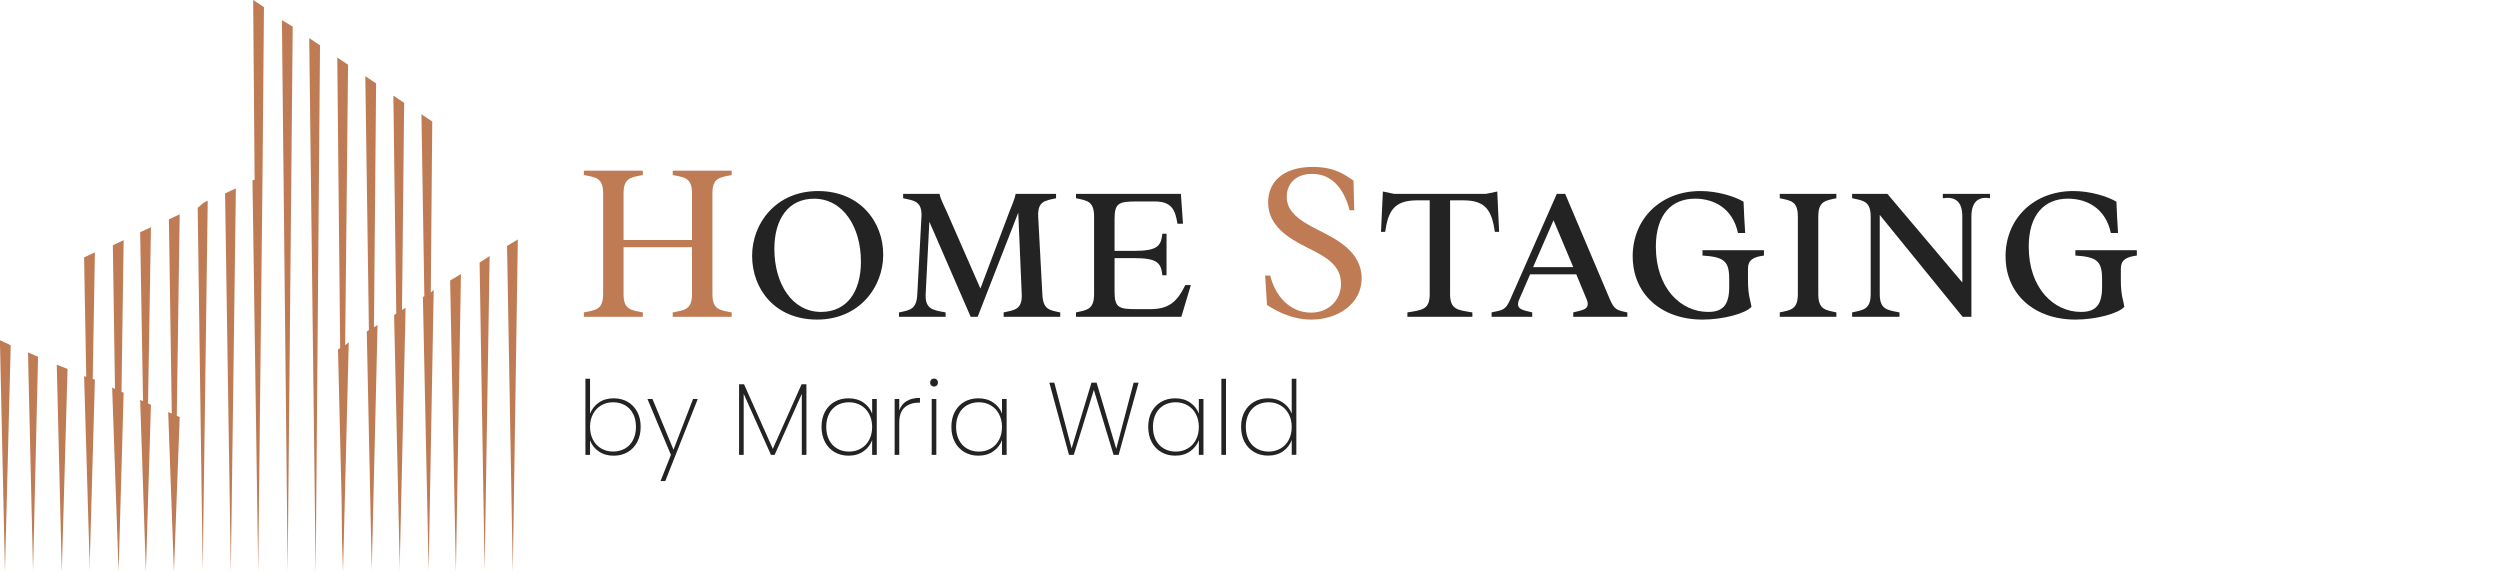 <svg xmlns="http://www.w3.org/2000/svg" width="534.83" height="122.47" viewBox="0 0 534.83 122.47"><defs><style>.uuid-af8dcc36-14d4-4115-a579-b7d0d1beb920{fill-rule:evenodd;}.uuid-af8dcc36-14d4-4115-a579-b7d0d1beb920,.uuid-852efbc4-d5cd-4c67-af2b-d492a9aa9a84,.uuid-22a0a5b2-9f9b-43db-8f41-69e4e753b59c{stroke-width:0px;}.uuid-af8dcc36-14d4-4115-a579-b7d0d1beb920,.uuid-22a0a5b2-9f9b-43db-8f41-69e4e753b59c{fill:#bf7b54;}.uuid-852efbc4-d5cd-4c67-af2b-d492a9aa9a84{fill:#232323;}</style></defs><g id="uuid-7f8d25d0-b352-4bec-97d4-44f6c700336a"><path class="uuid-af8dcc36-14d4-4115-a579-b7d0d1beb920" d="m109.7,122.31l-1.23-69.7,2.31-1.38-1.08,71.08h0Zm-17.54-59.7l.31-36.62-2.31-1.54.62,38.93-.31.15,1.23,58.62,1.08-60.16-.62.62h0Zm-36-24.92l.31-36.16-2.31-1.54.31,38.46-.46.15,1.23,83.7.92-84.77v.15h0Zm5.38,84.62l1.08-116.62-2.31-1.38,1.23,118.01h0Zm6,0l.92-112.62-2.31-1.54,1.38,114.16h0Zm5.69,0v-6.62l.15,6.62,1.23-49.08-.77.62.62-60-2.31-1.54.62,62.16-.46.31.77,32.16.15,15.39h0Zm6.31,0v-.92l1.23-51.85-.77.46.46-52.16-2.31-1.54.77,54.31-.46.31,1.08,51.39v-.31.31h0Zm6,0v-2.46l1.23-54-.77.46.46-44.31-2.31-1.54.62,46.62-.46.31,1.23,54.93v-.92.92h0Zm-36.16.15l-1.23-81.08,2.31-1.08-1.08,82.16h0Zm-30.16-.15v-.62.62l-1.23-41.85.46.15-.46-25.54,2.31-1.08-.46,27.08.46.15-1.08,38.46v2.62h0Zm5.38-39.08l-.46-30.77,2.31-1.08-.46,32.46.46.15-1.08,38.31-1.38-39.39.62.31h0Zm6,2.62l-.62-36.16,2.31-1.08-.62,37.69.62.31-1.08,35.69-1.23-36.77.62.31h0Zm6.15,2.62l-.62-41.54,2.31-1.08-.62,43.08.62.31-1.23,33.08-1.23-34.16.77.31h0Zm6.62,34l-1.08-78,1.23-1.08.92-.46-1.08,79.54h0Zm-42.31-.15l1.23-48.46-2.31-1.08,1.08,49.54h0Zm102.62,0l-1.08-66.16,2.15-1.38-1.08,67.54h0Zm-96.62,0l1.08-46-2.15-.92,1.08,46.93h0Zm90.47,0l-1.23-62.31,2.31-1.38-1.08,63.7h0Zm-84.31,0l1.23-43.39-2.31-.92,1.08,44.31h0Z"></path></g><g id="uuid-9eadace2-b556-4bc1-91bf-dfed6d613027"><path class="uuid-852efbc4-d5cd-4c67-af2b-d492a9aa9a84" d="m128.1,86.13c.88-.62,1.94-.92,3.19-.92,1.11,0,2.11.25,2.98.75.87.5,1.55,1.21,2.05,2.13s.74,2,.74,3.23-.25,2.31-.74,3.25c-.49.93-1.17,1.65-2.05,2.16s-1.87.76-2.98.76c-1.25,0-2.31-.31-3.2-.92s-1.51-1.41-1.86-2.38v3.12h-.99v-16.28h.99v7.48c.37-.97.99-1.76,1.87-2.38Zm7.33,2.38c-.41-.79-.99-1.4-1.73-1.82-.74-.42-1.6-.63-2.56-.63s-1.76.22-2.51.65-1.33,1.05-1.76,1.85c-.43.8-.64,1.72-.64,2.76s.21,1.98.64,2.78c.43.8,1.01,1.42,1.76,1.85s1.58.65,2.51.65,1.82-.21,2.56-.64c.74-.43,1.32-1.03,1.73-1.83.41-.79.62-1.73.62-2.82s-.21-2.02-.62-2.81Z"></path><path class="uuid-852efbc4-d5cd-4c67-af2b-d492a9aa9a84" d="m149.27,85.36l-6.95,17.56h-1.01l2.22-5.61-5.02-11.95h1.08l4.49,10.85,4.18-10.85h1.01Z"></path><path class="uuid-852efbc4-d5cd-4c67-af2b-d492a9aa9a84" d="m172.52,82.2v15.11h-.99v-13.05l-5.81,13.05h-.79l-5.83-13.05v13.05h-.99v-15.11h1.06l6.16,13.82,6.16-13.82h1.03Z"></path><path class="uuid-852efbc4-d5cd-4c67-af2b-d492a9aa9a84" d="m176.49,88.09c.49-.92,1.17-1.64,2.05-2.13.87-.5,1.87-.75,2.98-.75,1.26,0,2.33.31,3.21.92s1.5,1.4,1.85,2.35v-3.12h.99v11.95h-.99v-3.15c-.35.97-.97,1.76-1.86,2.39s-1.95.93-3.2.93c-1.11,0-2.11-.25-2.98-.76-.87-.51-1.56-1.22-2.05-2.16-.49-.93-.74-2.01-.74-3.25s.25-2.31.74-3.23Zm9.44.47c-.43-.8-1.02-1.42-1.77-1.85-.75-.43-1.58-.65-2.51-.65s-1.82.21-2.55.63c-.73.42-1.31,1.02-1.72,1.82s-.62,1.73-.62,2.81.21,2.02.62,2.82.99,1.4,1.73,1.83c.74.43,1.59.64,2.54.64s1.76-.22,2.52-.65,1.35-1.05,1.77-1.85c.43-.8.64-1.73.64-2.78s-.22-1.96-.65-2.76Z"></path><path class="uuid-852efbc4-d5cd-4c67-af2b-d492a9aa9a84" d="m193.95,85.81c.75-.46,1.7-.69,2.86-.69v1.03h-.33c-1.17,0-2.15.33-2.93,1-.78.67-1.17,1.76-1.17,3.27v6.89h-.99v-11.95h.99v2.46c.29-.88.81-1.55,1.56-2.01Z"></path><path class="uuid-852efbc4-d5cd-4c67-af2b-d492a9aa9a84" d="m199.23,82.47c-.16-.15-.24-.36-.24-.63,0-.25.08-.46.24-.62s.36-.24.59-.24.43.08.59.24c.16.16.24.37.24.62,0,.26-.08.47-.24.63-.16.15-.36.23-.59.23s-.43-.08-.59-.23Zm1.08,2.89v11.95h-.99v-11.95h.99Z"></path><path class="uuid-852efbc4-d5cd-4c67-af2b-d492a9aa9a84" d="m204.27,88.09c.49-.92,1.17-1.64,2.05-2.13.87-.5,1.87-.75,2.98-.75,1.26,0,2.33.31,3.21.92s1.5,1.4,1.85,2.35v-3.12h.99v11.95h-.99v-3.15c-.35.97-.97,1.76-1.86,2.39s-1.95.93-3.2.93c-1.11,0-2.11-.25-2.98-.76-.87-.51-1.56-1.22-2.05-2.16-.49-.93-.74-2.01-.74-3.25s.25-2.31.74-3.23Zm9.44.47c-.43-.8-1.02-1.42-1.77-1.85-.75-.43-1.58-.65-2.51-.65s-1.82.21-2.55.63c-.73.42-1.31,1.02-1.72,1.82s-.62,1.73-.62,2.81.21,2.02.62,2.82.99,1.4,1.73,1.83c.74.43,1.59.64,2.54.64s1.76-.22,2.52-.65,1.35-1.05,1.77-1.85c.43-.8.64-1.73.64-2.78s-.22-1.96-.65-2.76Z"></path><path class="uuid-852efbc4-d5cd-4c67-af2b-d492a9aa9a84" d="m243.58,81.87l-4.27,15.44h-1.08l-4.22-13.9-4.29,13.9h-1.03l-4.2-15.44h1.06l3.7,14.06,4.25-14.06h1.1l4.2,14.15,3.72-14.15h1.08Z"></path><path class="uuid-852efbc4-d5cd-4c67-af2b-d492a9aa9a84" d="m246.38,88.09c.49-.92,1.17-1.64,2.05-2.13.87-.5,1.87-.75,2.98-.75,1.26,0,2.33.31,3.21.92s1.5,1.4,1.85,2.35v-3.12h.99v11.95h-.99v-3.15c-.35.97-.97,1.76-1.86,2.39s-1.95.93-3.2.93c-1.11,0-2.11-.25-2.98-.76-.87-.51-1.56-1.22-2.05-2.16-.49-.93-.74-2.01-.74-3.25s.25-2.31.74-3.23Zm9.44.47c-.43-.8-1.02-1.42-1.77-1.85-.75-.43-1.58-.65-2.51-.65s-1.82.21-2.55.63c-.73.42-1.31,1.02-1.72,1.82s-.62,1.73-.62,2.81.21,2.02.62,2.82.99,1.4,1.73,1.83c.74.43,1.59.64,2.54.64s1.76-.22,2.52-.65,1.35-1.05,1.77-1.85c.43-.8.64-1.73.64-2.78s-.22-1.96-.65-2.76Z"></path><path class="uuid-852efbc4-d5cd-4c67-af2b-d492a9aa9a84" d="m262.28,81.03v16.28h-.99v-16.28h.99Z"></path><path class="uuid-852efbc4-d5cd-4c67-af2b-d492a9aa9a84" d="m266.25,88.09c.49-.92,1.17-1.64,2.05-2.13.87-.5,1.87-.75,2.98-.75,1.22,0,2.27.3,3.17.91.89.61,1.52,1.4,1.89,2.36v-7.46h.99v16.28h-.99v-3.17c-.35.98-.97,1.79-1.85,2.41s-1.95.93-3.21.93c-1.11,0-2.11-.25-2.98-.76-.87-.51-1.56-1.22-2.05-2.16-.49-.93-.74-2.01-.74-3.25s.25-2.31.74-3.23Zm9.44.47c-.43-.8-1.02-1.42-1.77-1.85-.75-.43-1.58-.65-2.51-.65s-1.82.21-2.55.63c-.73.42-1.31,1.02-1.72,1.82s-.62,1.73-.62,2.81.21,2.02.62,2.82.99,1.4,1.73,1.83c.74.43,1.59.64,2.54.64s1.76-.22,2.52-.65,1.35-1.05,1.77-1.85c.43-.8.64-1.73.64-2.78s-.22-1.96-.65-2.76Z"></path><path class="uuid-22a0a5b2-9f9b-43db-8f41-69e4e753b59c" d="m152.41,41.37v21.54c0,3.33,1.54,3.42,4.12,3.92v.94h-12.61v-.94c2.58-.5,4.12-.6,4.12-3.92v-10.03h-14.64v10.03c0,3.33,1.54,3.42,4.12,3.92v.94h-12.61v-.94c2.58-.5,4.12-.6,4.12-3.92v-21.54c0-3.33-1.54-3.42-4.12-3.92v-.94h12.61v.94c-2.58.5-4.12.6-4.12,3.92v9.98h14.64v-9.98c0-3.33-1.54-3.42-4.12-3.92v-.94h12.61v.94c-2.58.5-4.12.6-4.12,3.92Z"></path><path class="uuid-852efbc4-d5cd-4c67-af2b-d492a9aa9a84" d="m160.9,54.72c0-6.95,5.11-13.85,14.1-13.85s13.95,6.6,13.95,13.6-5.16,13.9-14.15,13.9-13.9-6.5-13.9-13.65Zm23.28,1.24c0-7.4-3.82-13.45-10.03-13.45-5.51,0-8.49,4.37-8.49,10.72,0,7.5,3.82,13.5,9.98,13.5,5.51,0,8.54-4.27,8.54-10.77Z"></path><path class="uuid-852efbc4-d5cd-4c67-af2b-d492a9aa9a84" d="m226.82,66.83v.94h-12.11v-.94c2.33-.5,4.02-.6,3.87-3.92l-.74-17.42-8.69,22.29h-1.49l-8.84-20.35-.79,15.49c-.15,3.33,1.69,3.42,4.27,3.92v.94h-9.98v-.94c2.33-.5,3.77-.6,3.92-3.92l.89-16.58c.15-3.33-1.59-3.42-3.92-3.92v-.94h7.79c.2,1.14.89,2.33,1.54,3.82l7.2,16.43,6.2-16.43c.55-1.44,1.14-2.68,1.34-3.82h8.64v.94c-2.33.5-3.97.6-3.82,3.92l.89,16.58c.15,3.33,1.49,3.42,3.82,3.92Z"></path><path class="uuid-852efbc4-d5cd-4c67-af2b-d492a9aa9a84" d="m254.77,60.97l-2.04,6.8h-22.54v-.94c2.33-.5,3.87-.6,3.87-3.92v-16.58c0-3.33-1.54-3.42-3.87-3.92v-.94h22.44l.45,6.4h-1.19c-.45-3.03-1.29-4.77-4.86-4.77h-3.92c-3.77,0-4.67.35-4.67,3.77v6.8h4.22c5.11,0,5.71-1.14,6.01-3.67h.89v8.89h-.89c-.3-2.53-.89-3.67-6.01-3.67h-4.22v7.15c0,3.43.89,3.77,4.67,3.77h2.88c3.92,0,5.76-1.39,7.59-5.16h1.19Z"></path><path class="uuid-22a0a5b2-9f9b-43db-8f41-69e4e753b59c" d="m271.05,65.24l-.4-6.3h1.09c1.09,4.47,4.27,7.94,8.74,7.94,3.67,0,6.4-2.58,6.4-6.16,0-3.92-3.03-5.71-7.3-7.79-3.97-1.99-8.29-4.62-8.29-9.63,0-4.07,2.83-7.59,9.58-7.59,4.96,0,7.15,1.94,8.69,2.93l.15,6.35h-.99c-1.04-4.12-3.47-7.79-7.99-7.79-3.67,0-5.46,2.23-5.46,4.91,0,3.08,2.48,5.01,6.95,7.2,3.52,1.79,9.08,4.47,9.08,10.22,0,5.41-5.01,8.84-10.77,8.84-4.57,0-8.09-2.23-9.48-3.13Z"></path><path class="uuid-852efbc4-d5cd-4c67-af2b-d492a9aa9a84" d="m320.69,49.61h-.89c-.65-4.42-1.84-6.75-6.7-6.75h-2.88v20.05c0,3.33,1.59,3.42,4.77,3.92v.94h-13.9v-.94c3.18-.5,4.77-.6,4.77-3.92v-20.05h-2.68c-5.01,0-6.2,2.33-6.85,6.75h-.89l.4-8.64,2.38.5h19.71l2.38-.5.4,8.64Z"></path><path class="uuid-852efbc4-d5cd-4c67-af2b-d492a9aa9a84" d="m348.14,66.83v.94h-11.57v-.94c1.89-.5,3.82-.55,2.83-2.88l-2.18-5.26h-9.88l-2.33,5.36c-.94,2.23.89,2.28,2.78,2.78v.94h-8.69v-.94c2.33-.5,2.98-.45,3.97-2.73l9.98-22.63h1.79l9.53,22.49c.99,2.28,1.44,2.38,3.77,2.88Zm-11.57-9.68l-4.22-10.03-4.37,10.03h8.59Z"></path><path class="uuid-852efbc4-d5cd-4c67-af2b-d492a9aa9a84" d="m349.28,54.87c0-8.14,6.06-14,14.49-14,3.77,0,7.4,1.19,9.23,2.28.1,2.38.2,4.67.35,6.7h-1.54c-1.14-5.36-5.21-7.35-9.18-7.35-4.96,0-8.39,3.33-8.39,10.28,0,8.88,5.36,13.95,11.17,13.95,2.93,0,4.52-1.24,4.52-5.26v-1.79c0-3.82-1.09-4.72-5.71-5.01v-1.14h13.15v1.14c-2.33.3-3.42.99-3.42,2.78v2.68c0,3.13.65,4.57.75,5.51-1.29,1.44-6.06,2.73-10.47,2.73-8.93,0-14.94-5.56-14.94-13.5Z"></path><path class="uuid-852efbc4-d5cd-4c67-af2b-d492a9aa9a84" d="m380.75,66.83c2.33-.5,3.87-.6,3.87-3.92v-16.58c0-3.33-1.54-3.42-3.87-3.92v-.94h12.11v.94c-2.33.5-3.87.6-3.87,3.92v16.58c0,3.33,1.54,3.42,3.87,3.92v.94h-12.11v-.94Z"></path><path class="uuid-852efbc4-d5cd-4c67-af2b-d492a9aa9a84" d="m425.72,41.47v.94c-2.33-.4-3.97.6-3.97,3.92v21.44h-1.89l-17.72-21.79v16.93c0,3.33,1.64,3.42,4.22,3.92v.94h-10.13v-.94c2.33-.5,3.97-.6,3.97-3.92v-16.58c0-3.33-1.64-3.42-3.97-3.92v-.94h7.54l16.03,18.96v-14.1c0-3.33-1.59-4.32-4.17-3.92v-.94h10.08Z"></path><path class="uuid-852efbc4-d5cd-4c67-af2b-d492a9aa9a84" d="m429.05,54.87c0-8.14,6.06-14,14.49-14,3.77,0,7.4,1.19,9.23,2.28.1,2.38.2,4.67.35,6.7h-1.54c-1.14-5.36-5.21-7.35-9.18-7.35-4.96,0-8.39,3.33-8.39,10.28,0,8.88,5.36,13.95,11.17,13.95,2.93,0,4.52-1.24,4.52-5.26v-1.79c0-3.82-1.09-4.72-5.71-5.01v-1.14h13.15v1.14c-2.33.3-3.42.99-3.42,2.78v2.68c0,3.13.65,4.57.75,5.51-1.29,1.44-6.06,2.73-10.47,2.73-8.93,0-14.94-5.56-14.94-13.5Z"></path></g></svg>